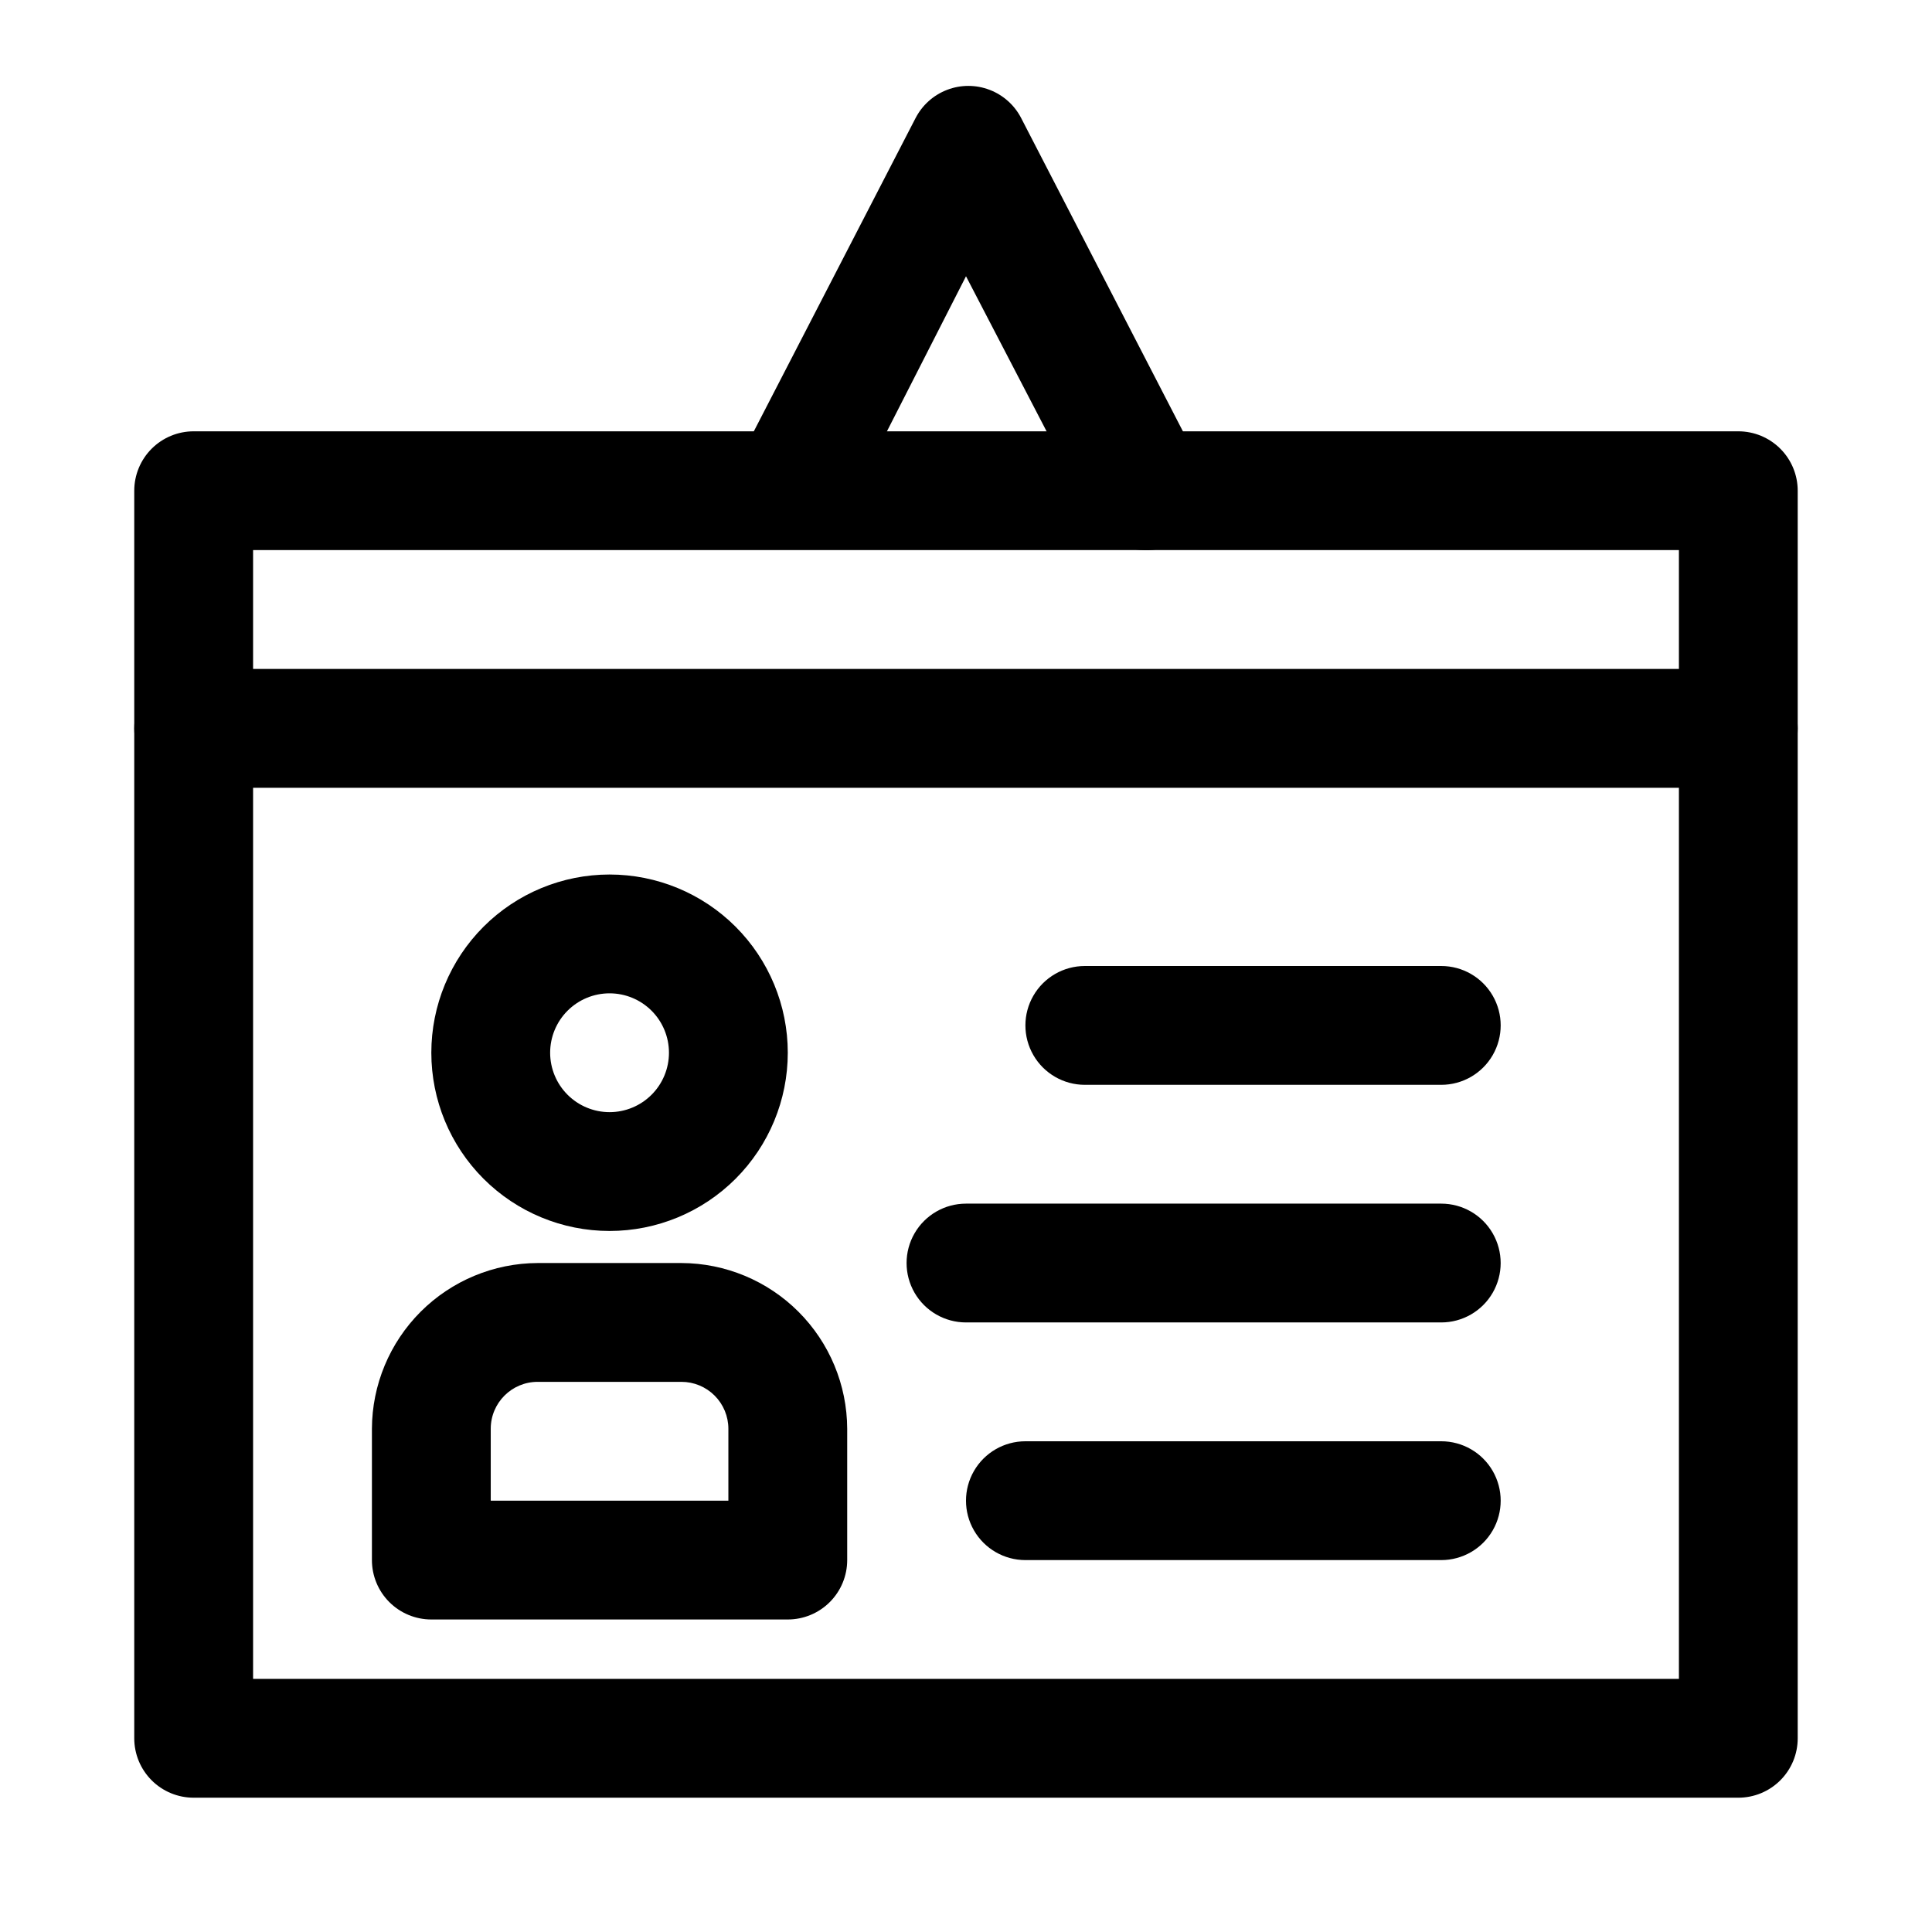 <?xml version="1.0" encoding="UTF-8"?>
<!-- The Best Svg Icon site in the world: iconSvg.co, Visit us! https://iconsvg.co -->
<svg fill="#000000" width="800px" height="800px" version="1.1" viewBox="144 144 512 512" xmlns="http://www.w3.org/2000/svg">
 <g>
  <path d="m604.67 620.41h-409.35c-4.176 0-8.18-1.656-11.133-4.609-2.949-2.953-4.609-6.957-4.609-11.133v-330.62c0-4.176 1.66-8.18 4.609-11.133 2.953-2.953 6.957-4.613 11.133-4.613h409.35c4.176 0 8.18 1.66 11.133 4.613 2.953 2.953 4.609 6.957 4.609 11.133v330.62c0 4.176-1.656 8.18-4.609 11.133-2.953 2.953-6.957 4.609-11.133 4.609zm-393.6-31.488h377.86v-299.14h-377.86z"/>
  <path d="m447.23 289.79c-2.906-0.008-5.754-0.82-8.23-2.352-2.473-1.527-4.473-3.711-5.781-6.305l-33.219-63.922-32.59 63.922c-2.656 4.832-7.644 7.926-13.156 8.152-5.508 0.227-10.734-2.445-13.777-7.047-3.043-4.598-3.457-10.453-1.094-15.434l47.23-91.473h0.004c1.77-3.457 4.754-6.137 8.379-7.523 3.625-1.391 7.637-1.391 11.262 0 3.629 1.387 6.613 4.066 8.383 7.523l47.23 91.473c2.59 4.984 2.328 10.977-0.691 15.715-3.019 4.738-8.336 7.508-13.949 7.269z"/>
  <path d="m604.67 352.77h-409.35c-5.625 0-10.82-3-13.633-7.871-2.812-4.871-2.812-10.871 0-15.746 2.812-4.871 8.008-7.871 13.633-7.871h409.35c5.625 0 10.82 3 13.633 7.871 2.812 4.875 2.812 10.875 0 15.746-2.812 4.871-8.008 7.871-13.633 7.871z"/>
  <path d="m305.54 470.22c-12.527 0-24.543-4.977-33.398-13.836-8.859-8.859-13.836-20.871-13.836-33.398s4.977-24.539 13.836-33.398c8.855-8.855 20.871-13.832 33.398-13.832s24.539 4.977 33.398 13.832c8.855 8.859 13.832 20.871 13.832 33.398s-4.977 24.539-13.832 33.398c-8.859 8.859-20.871 13.836-33.398 13.836zm0-62.977c-4.176 0-8.18 1.656-11.133 4.609-2.953 2.953-4.613 6.957-4.613 11.133s1.66 8.18 4.613 11.133c2.953 2.953 6.957 4.613 11.133 4.613 4.176 0 8.18-1.66 11.133-4.613 2.953-2.953 4.609-6.957 4.609-11.133s-1.656-8.18-4.609-11.133c-2.953-2.953-6.957-4.609-11.133-4.609z"/>
  <path d="m525.95 431.49h-94.461c-5.625 0-10.824-3.004-13.637-7.875-2.812-4.871-2.812-10.871 0-15.742s8.012-7.871 13.637-7.871h94.465-0.004c5.625 0 10.824 3 13.637 7.871s2.812 10.871 0 15.742c-2.812 4.871-8.012 7.875-13.637 7.875z"/>
  <path d="m525.95 494.46h-125.95c-5.625 0-10.824-3-13.637-7.871s-2.812-10.871 0-15.742 8.012-7.871 13.637-7.871h125.95-0.004c5.625 0 10.824 3 13.637 7.871s2.812 10.871 0 15.742-8.012 7.871-13.637 7.871z"/>
  <path d="m525.95 557.44h-110.21c-5.625 0-10.82-3-13.633-7.871s-2.812-10.871 0-15.742c2.812-4.871 8.008-7.875 13.633-7.875h110.21c5.625 0 10.824 3.004 13.637 7.875 2.812 4.871 2.812 10.871 0 15.742s-8.012 7.871-13.637 7.871z"/>
  <path d="m352.77 573.18h-94.465c-4.176 0-8.18-1.66-11.133-4.613-2.953-2.953-4.609-6.957-4.609-11.133v-34.793c0.039-11.637 4.684-22.785 12.91-31.016 8.23-8.227 19.379-12.867 31.016-12.91h38.102c11.637 0.043 22.785 4.684 31.012 12.91 8.23 8.23 12.871 19.379 12.914 31.016v34.793c0 4.176-1.66 8.18-4.613 11.133-2.953 2.953-6.957 4.613-11.133 4.613zm-78.719-31.488h62.977v-19.051c0-3.297-1.312-6.461-3.644-8.793-2.332-2.336-5.496-3.644-8.793-3.644h-38.102c-6.871 0-12.438 5.57-12.438 12.438z"/>
 </g>
</svg>
